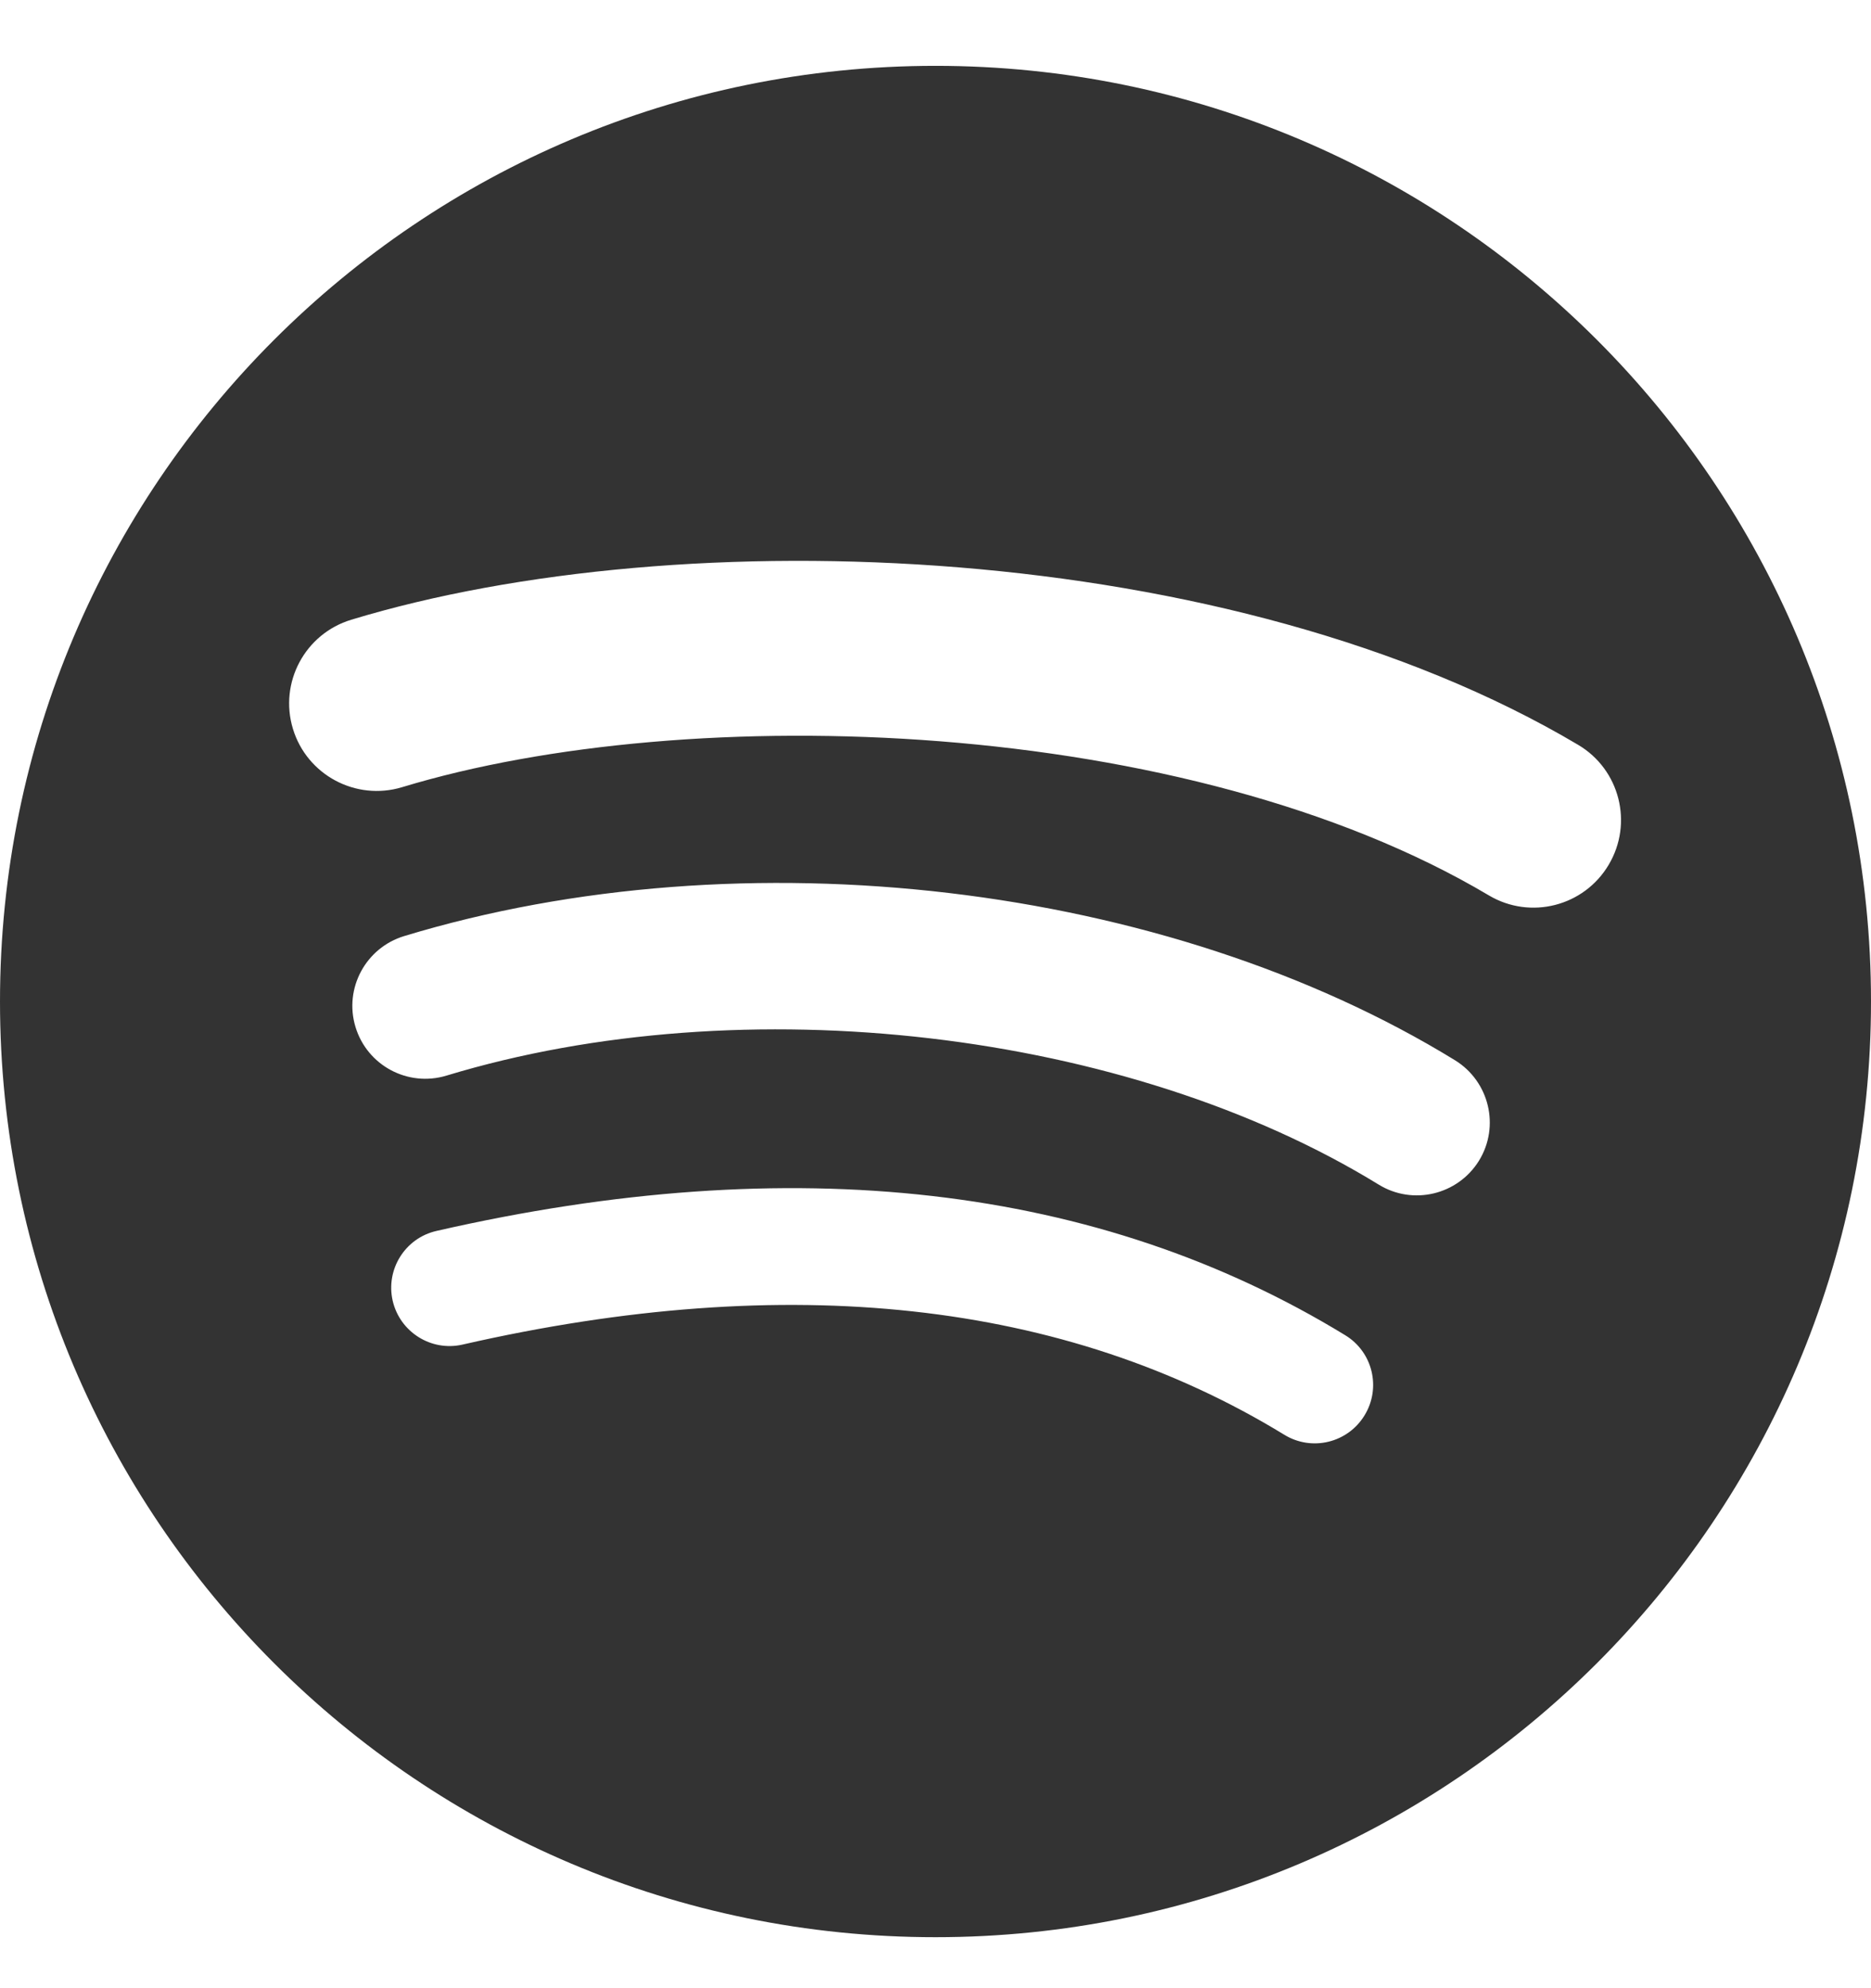 <svg width="16" height="17" viewBox="0 0 16 17" fill="none" xmlns="http://www.w3.org/2000/svg">
<path d="M12.732 7.656C13.087 7.867 13.546 7.75 13.757 7.394C13.968 7.039 13.852 6.58 13.496 6.369C10.527 4.606 5.83 4.441 3.004 5.299C2.608 5.419 2.385 5.836 2.505 6.232C2.625 6.627 3.043 6.85 3.438 6.731C5.9 5.983 10.153 6.124 12.732 7.656ZM12.648 9.924C12.828 9.631 12.736 9.247 12.443 9.066C9.973 7.549 6.361 7.122 3.456 8.004C3.127 8.104 2.94 8.452 3.04 8.781C3.14 9.111 3.488 9.297 3.818 9.197C6.362 8.425 9.64 8.808 11.79 10.129C12.083 10.309 12.467 10.217 12.648 9.924ZM11.669 12.102C11.813 11.867 11.739 11.56 11.504 11.417C9.395 10.128 6.781 9.828 3.733 10.525C3.464 10.586 3.297 10.854 3.358 11.122C3.42 11.39 3.687 11.558 3.955 11.497C6.74 10.861 9.105 11.12 10.983 12.268C11.218 12.412 11.525 12.338 11.669 12.102ZM8 0.563C12.418 0.563 16 4.145 16 8.563C16 12.982 12.418 16.564 8 16.564C3.582 16.564 0 12.982 0 8.563C0 4.145 3.582 0.563 8 0.563Z" fill="#333333"/>
</svg>
